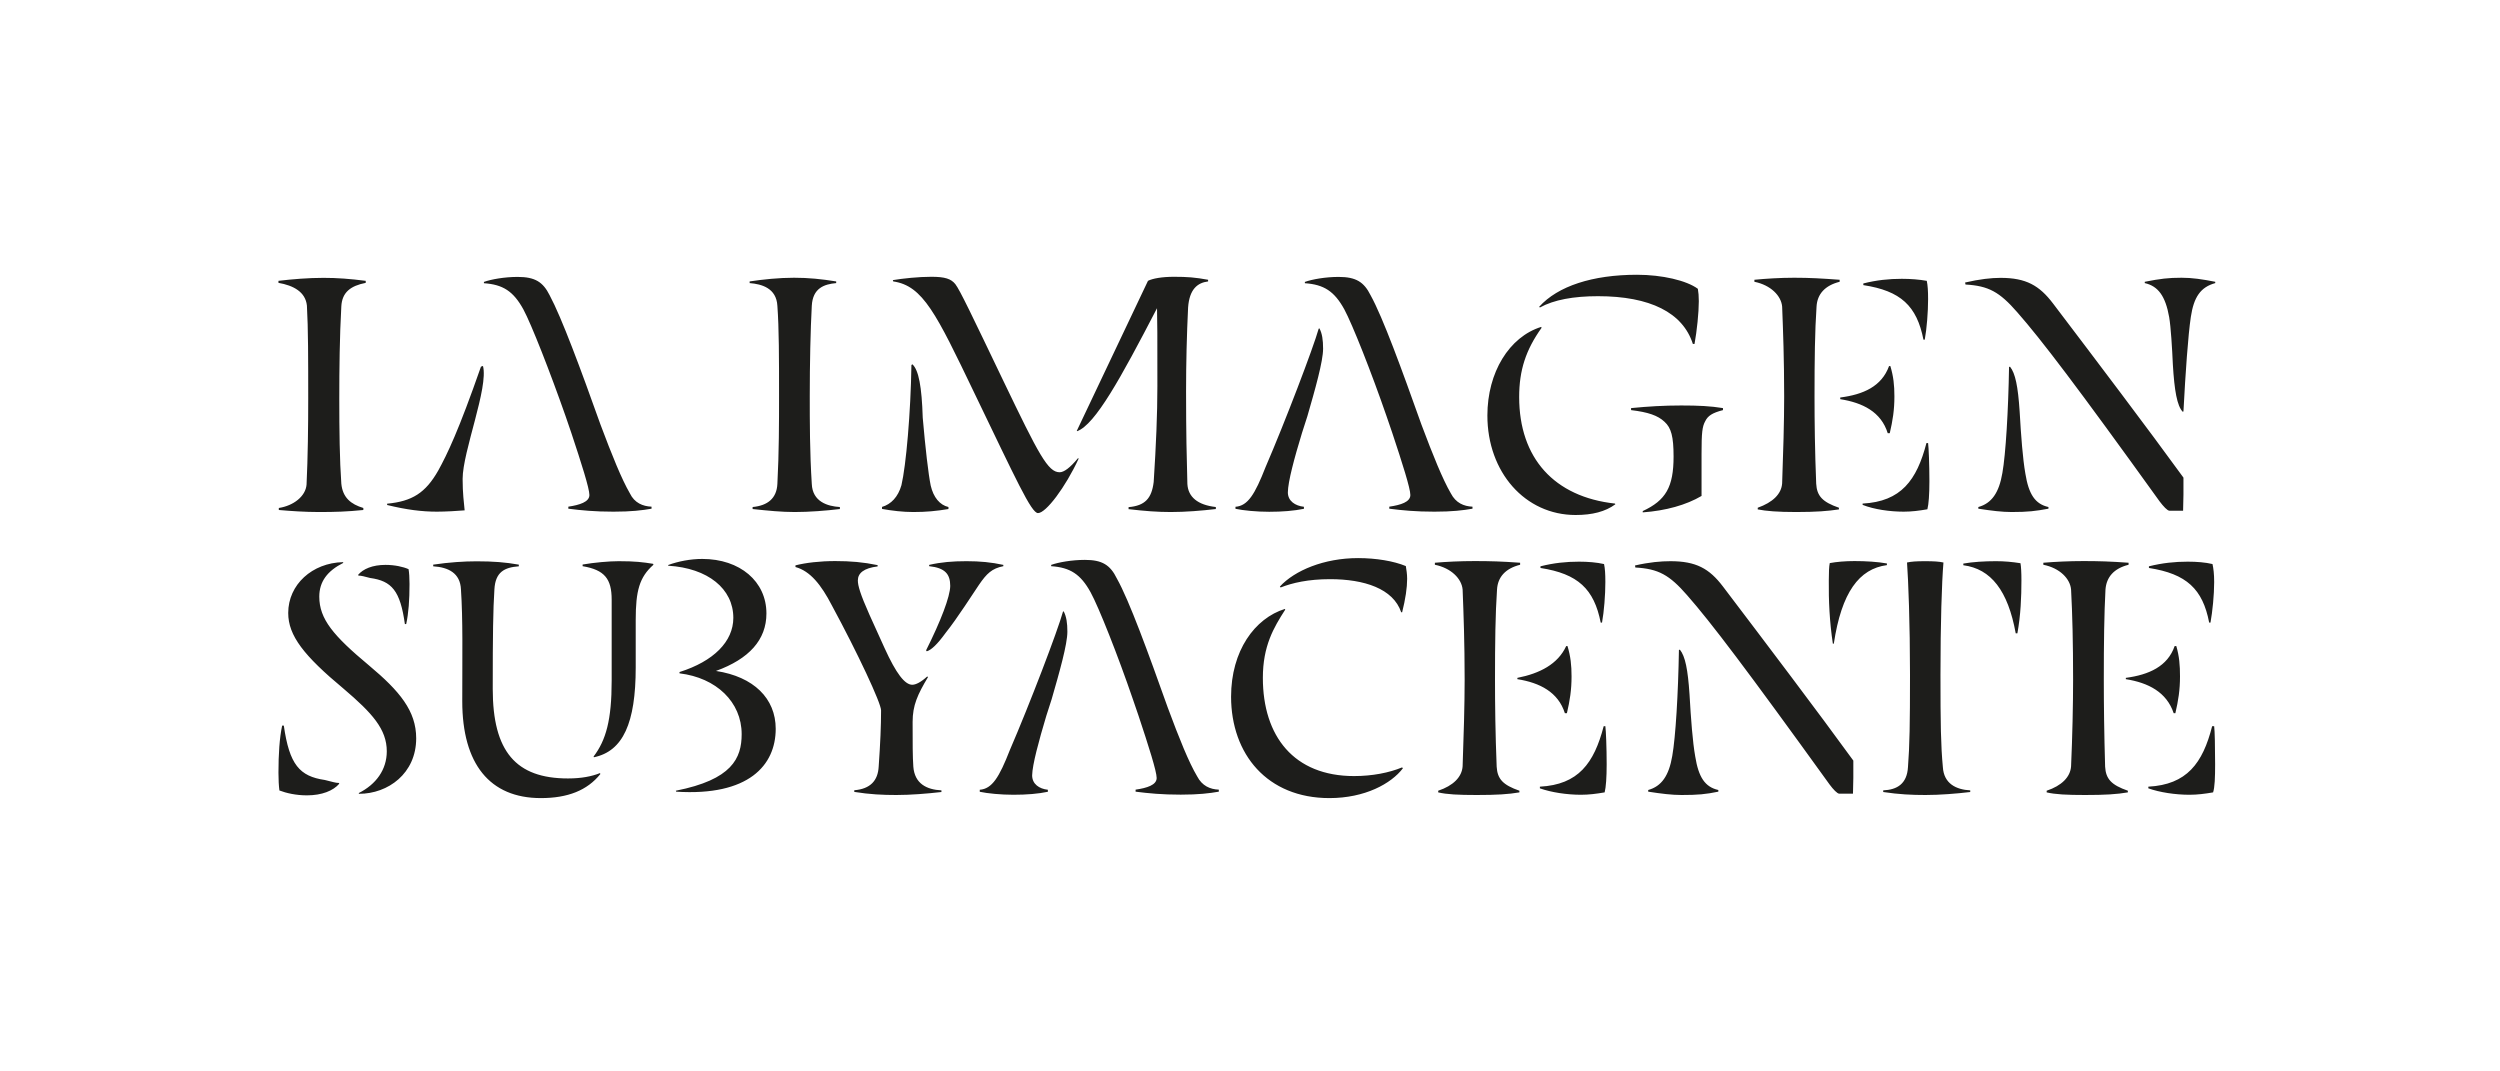 <?xml version="1.0" encoding="utf-8"?>
<!-- Generator: Adobe Illustrator 27.6.1, SVG Export Plug-In . SVG Version: 6.00 Build 0)  -->
<svg version="1.1" id="Layer_1" xmlns="http://www.w3.org/2000/svg" xmlns:xlink="http://www.w3.org/1999/xlink" x="0px" y="0px"
	 viewBox="0 0 2100 900" style="enable-background:new 0 0 2100 900;" xml:space="preserve">
<style type="text/css">
	.st0{fill:#1D1D1B;}
</style>
<path class="st0" d="M323.8,474.5c-10.9,0-18.8,3.4-23,8.4l0.3,0.6c2.5,0,5.1,0.8,9.8,2c18.2,2.5,25.3,10.7,29.2,38.7h1.1
	c2-9,2.8-20.2,2.8-33.7c0-5.1-0.3-9.5-0.8-12.4C338.7,476.1,331.6,474.5,323.8,474.5 M1833.5,345.9l0.6-0.3
	c1.7-32.6,3.9-64,6.2-79.4c2.5-16.6,8.1-25,20.5-28.4v-1.1c-11.2-2.2-19.4-3.4-28.3-3.4c-11.2,0-17.7,0.8-30.9,3.4v1.1
	c11.2,2.5,17.4,10.9,20.5,28.6c1.4,8.1,2.5,26.4,3.1,39.9C1826.5,328,1828.7,340.9,1833.5,345.9 M367,429.8c7,0,17.7-0.6,23.3-1.1
	c-0.6-6.5-1.7-14.3-1.7-26.4c0-23,21.9-76.9,17.1-94.9l-1.7,0.6c-18.8,53.9-28.3,73.5-35.9,87.3c-10.7,18.8-21.9,25.8-42.9,27.8v1.1
	C341.5,428.2,354.4,429.8,367,429.8 M267.9,430.1c13.8,0,23.6-0.3,37.3-1.7v-1.7c-10.4-3.1-17.4-8.7-18.5-20.5
	c-1.4-19.6-1.7-44.9-1.7-71c0-25.5,0.3-52.5,1.7-77.7c0.6-12.1,7.9-17.4,20.5-19.9v-1.7c-13.2-1.7-24.1-2.5-35.4-2.5
	c-12.9,0-26.1,1.1-37.9,2.5v1.7c12.6,2.2,22.7,7.6,23.9,19.1c1.1,19.1,1.1,45.7,1.1,78.3c0,22.5-0.3,49.1-1.4,72.1
	c-0.8,9.8-10.9,17.7-23.3,19.6v1.7C244.4,429.3,256.4,430.1,267.9,430.1 M475.1,349.6l4.8,14c8.4,25.3,15.2,46.6,15.2,52.2
	c0,5.9-8.4,8.4-17.7,9.8v1.7c10.9,1.4,22.2,2.5,37.9,2.5c14.9,0,24.1-1.1,32-2.5v-1.7c-7.3-0.3-14.3-3.1-18.2-11.2
	c-7-12.1-14.9-31.7-24.7-57.8c-16.6-46.6-32.6-89.8-42.7-108.6c-5.6-11.2-12.3-15.4-26.9-15.4c-10.9,0-22.2,2-28.3,4.2v1.1
	c16,1.1,24.7,6.7,33.1,21.9C446.4,272.4,462.2,312.8,475.1,349.6 M878.9,601.3l4.5-14c6.5-22.5,13.2-46,13.2-56.7
	c0-7.3-0.8-12.6-3.1-17.1l-0.6,0.3c-4.5,16.3-28.1,78-44.6,116.2c-9,23-14.9,32.6-25.3,33.4v1.7c6.5,1.4,17.7,2.5,28.3,2.5
	c11.2,0,20.8-0.8,28.9-2.5v-1.7c-7.3-0.8-13.2-4.8-13.2-12.1C867.2,642.3,872.5,622.7,878.9,601.3 M951.6,587.3l4.8,14
	c8.4,25.3,15.2,46.6,15.2,52.2c0,5.9-8.1,8.4-17.7,9.8v1.7c10.9,1.4,22.2,2.5,37.9,2.5c14.9,0,24.1-1.1,32-2.5v-1.7
	c-7.3-0.3-14-3.1-18.2-11.2c-7-11.8-14.9-31.4-24.7-57.8c-16.6-46.6-32.3-89.8-42.7-108.3c-5.6-11.5-12.4-15.7-26.9-15.7
	c-10.9,0-22.2,2-28.3,4.2v1.1c16,1.1,24.7,6.7,33.1,21.9C923,510.1,939,550.5,951.6,587.3 M257.8,668.1c12.6,0,22.2-3.9,27.2-9.8
	l-0.3-0.6c-2.8,0-5.9-1.1-11.8-2.5c-21.3-3.1-29.8-12.9-34.5-45.7h-1.4c-2.2,10.4-3.1,23.9-3.1,39.6c0,5.9,0.3,11.2,0.8,14.9
	C240.4,666.2,248.6,668.1,257.8,668.1 M301.3,666.2l0.3,0.6c24.4,0,48-17.1,48-46.6c0-23-13.8-39.6-39.6-61.2
	c-30-25-41.8-39-41.8-57.8c0-12.6,6.7-21.6,20.2-28.4l-0.3-0.6c-25.8,0.6-46,18.8-46,42.7c0,19.1,13.2,35.9,46.6,63.7
	c24.1,20.5,36.2,34,36.2,52.5C324.9,646.5,315.9,658.9,301.3,666.2 M1855.7,523h1.1c1.7-9.3,3.1-23.3,3.1-34c0-7-0.6-11.5-1.4-15.2
	c-5.9-1.4-13.2-2-20.8-2c-10.9,0-21.3,1.1-32.6,3.9v1.4C1836.6,482,1850.3,494.7,1855.7,523 M1825.9,599.1h1.4
	c2.5-10.7,3.9-19.6,3.9-30.9c0-9.5-0.6-16.8-3.1-25.5h-1.4c-5.9,17.1-21.6,24.1-41,26.7v1.1C1804.6,573.5,1820,581.4,1825.9,599.1
	 M1839.1,667.6c6.7,0,12.9-0.8,19.9-2c1.4-4.2,1.7-12.6,1.7-23.6c0-13.8-0.3-28.4-0.8-32h-1.7c-7.9,31.2-21.3,49.1-53.6,50.8v1.4
	C1814.1,665.6,1827.3,667.6,1839.1,667.6 M1751.5,667.8c16.8,0,26.7-0.6,35.9-2.2v-1.4c-13.8-4.8-18.5-9.8-19.1-20.2
	c-0.8-27.5-1.1-52.2-1.1-73c0-31.2,0.3-55.3,1.4-75.8c0.8-10.4,7-17.7,19.4-20.8v-1.7c-15.2-1.1-25-1.4-37.9-1.4
	c-12.1,0-24.1,0.6-33.7,1.4v1.7c14,2.8,22.5,11.8,23.3,20.8c1.1,20.5,1.7,44.6,1.7,75.8c0,20.8-0.6,48-1.7,72.7
	c-0.6,9-7.9,16.3-20.5,20.5v1.4C1726.3,667.3,1736.1,667.8,1751.5,667.8 M1693.2,532h1.4c2.8-15.2,3.4-30.9,3.4-44.3
	c0-7-0.3-11.8-0.8-14.6c-7-1.1-13.5-1.7-20.5-1.7c-9.8,0-19.6,0.6-27.5,2v1.4C1672.4,477.8,1686.7,496.1,1693.2,532 M1539.6,540.7
	h0.8c6.5-43.2,21.3-62.9,44.6-66v-1.4c-7.9-1.4-17.7-2-27.2-2c-7.6,0-14.9,0.6-20.8,1.7c-0.6,2.8-0.8,7.6-0.8,14.6
	C1536,504.2,1536.8,522.2,1539.6,540.7 M1617.4,667.8c12.1,0,25.8-1.1,37.6-2.5v-1.4c-11.8-0.6-22.2-5.6-23-19.6
	c-1.7-18-2-36.2-2-77.5c0-43.2,1.1-77.5,2.5-94.3c-3.6-0.8-8.1-1.1-15.4-1.1c-7.3,0-11.5,0.3-15.2,1.1c1.1,15.2,2.5,51.1,2.5,94.3
	c0,41.3-0.3,59.5-1.7,77.5c-0.8,14.3-9.3,19.1-20.8,19.6v1.4C1595.2,667.3,1605.9,667.8,1617.4,667.8 M454.3,670.4
	c22.7,0,39-6.5,50-20.2l-0.3-0.8c-7,2.8-15.7,4.5-26.9,4.5c-43.8,0-63.2-22.7-63.2-75.2c0-45.5,0.3-66.8,1.4-83.6
	c0.8-14.6,8.4-18.5,20.5-19.4v-1.4c-11.2-2-21.6-2.8-35.4-2.8c-10.7,0-23,0.8-36.5,2.8v1.4c12.6,0.8,22.7,5.6,23.3,19.4
	c1.7,25,1.1,55.3,1.1,94C388.3,641.7,411.4,670.4,454.3,670.4 M513.8,505.6v66.2c0,33.1-4.8,50-15.2,63.7l0.3,0.6
	c24.4-5.1,35.1-28.6,35.1-75.5v-39.9c0-24.4,3.1-35.9,14.9-46.3l-0.3-0.8c-8.7-1.4-15.2-2.2-28.9-2.2c-7.9,0-20.5,1.1-30.3,2.8v1.4
	c18.5,3.1,24.4,10.7,24.4,28.1V505.6z M1412.5,667.8c13.8,0,20.2-0.6,30.9-2.8v-1.4c-11.2-2.5-16.6-10.7-19.4-28.1
	c-2.2-12.4-3.6-31.2-4.8-52.2c-1.4-21-3.6-32-8.1-37.6l-0.8,0.3c-0.6,36.5-2.8,73.3-5.6,89c-2.8,16.6-9,25.5-20.2,28.6v1.4
	C1395.4,666.7,1404.4,667.8,1412.5,667.8 M1545,666.7h11.5l0.3-13.5v-14.3c-30-41.3-72.7-97.7-109.5-146.2
	c-11.5-15.2-22.7-21.3-44.1-21.3c-7.9,0-17.7,0.8-29.8,3.6l0.3,1.7c19.4,1.1,28.6,6.2,43.5,23.3c20.2,23,49.7,62,119.6,158.9
	C1539.9,663.1,1543.3,666.7,1545,666.7 M1344.6,523h1.1c1.7-9.3,2.8-23.3,2.8-34c0-7-0.3-11.5-1.1-15.2c-6.2-1.4-13.5-2-21.1-2
	c-10.7,0-21.3,1.1-32.3,3.9v1.4C1325.5,482,1339,494.7,1344.6,523 M1314.5,599.1h1.7c2.5-10.7,3.9-19.6,3.9-30.9
	c0-9.5-0.8-16.8-3.4-25.5h-1.1c-7,15.2-22.2,23-41,26.7v1.1C1293.5,573.5,1308.9,581.4,1314.5,599.1 M1328,667.6
	c6.7,0,12.9-0.8,19.9-2c1.1-4.2,1.7-12.6,1.7-23.6c0-13.8-0.6-28.4-1.1-32h-1.4c-8.1,31.2-21.3,49.1-53.6,50.8v1.4
	C1303,665.6,1316.2,667.6,1328,667.6 M1240.4,667.8c16.8,0,26.7-0.6,35.9-2.2v-1.4c-13.8-4.8-18.5-9.8-19.1-20.2
	c-1.1-27.5-1.4-52.2-1.4-73c0-31.2,0.3-55.3,1.7-75.8c0.6-10.4,7-17.7,19.4-20.8v-1.7c-15.2-1.1-25-1.4-38.2-1.4
	c-12.1,0-24.1,0.6-33.4,1.4v1.7c13.8,2.8,22.5,11.8,23.3,20.8c0.8,20.5,1.7,44.6,1.7,75.8c0,20.8-0.8,48-1.7,72.7
	c-0.6,9-7.9,16.3-20.5,20.5v1.4C1215.2,667.3,1225,667.8,1240.4,667.8 M1177,514.3h0.8c2.8-11.2,4.2-20.5,4.2-28.1
	c0-4.2-0.6-7.3-1.1-10.7c-10.1-4.2-25-6.7-40.1-6.7c-28.6,0-53.3,10.4-65.7,23.9l0.6,0.8c9.8-3.9,23.3-7,41.5-7
	C1145.9,486.5,1170.3,494.4,1177,514.3 M1116.7,670.4c29.8,0,51.9-12.1,61.7-25l-0.6-0.8c-10.9,4.5-25,7.3-40.4,7.3
	c-50.5,0-76.6-33.4-76.6-82.5c0-26.7,9-42.1,18.8-57.3l-0.3-0.6c-25.3,7.9-45.2,35.1-45.2,73.8
	C1034.2,633.6,1064.5,670.4,1116.7,670.4 M777.9,546.3l0.6,0.8c3.7-1.1,8.7-5.6,16-15.7c9.5-11.8,23.6-34,27.8-40.1
	c6.5-9.5,10.9-13.8,20.5-15.7v-1.1c-10.1-2.2-19.6-3.1-30.9-3.1c-11.8,0-21.3,0.8-31.4,3.1v1.1c13.2,1.4,17.7,6.5,17.7,16.6
	C798.1,501.1,790.3,521.6,777.9,546.3 M752.9,667.8c12.1,0,25.5-1.1,37.9-2.5v-1.4c-12.4-0.6-22.5-5.6-23.6-19.9
	c-0.6-8.4-0.6-19.4-0.6-37.6c0-14,4.2-23,12.9-37.6l-0.6-0.6c-5.6,5.1-9.8,7-12.6,7c-6.2,0-13.5-9.3-23.3-30.9l-12.6-27.8
	c-7.9-17.7-9.8-24.7-9.8-28.9c0-6.2,5.1-10.4,16.6-11.8v-1.1c-12.1-2.5-22.7-3.4-35.6-3.4c-12.9,0-24.7,1.4-33.4,3.6v1.4
	c12.4,3.4,21.6,14.9,30.6,32.3c21.6,39.9,41.3,82,41.3,88.1c0,12.9-0.6,27.2-2,47.2c-0.6,11.8-7,18.8-20.5,19.9v1.4
	C730.5,667.3,741.7,667.8,752.9,667.8 M567.7,664.2l0.3,0.8c60.9,3.9,83.6-22.2,83.6-52.8c0-25.5-18.5-43.8-50.2-48.6
	c27.8-10.1,42.4-26.1,42.4-48.3c0-26.9-22.2-45.8-53.9-45.8c-9.8,0-20.2,2-28.6,5.1v0.6c33.4,2,54.7,19.4,54.7,43.8
	c0,19.9-16.6,36.5-45.2,45.5v1.1c30.9,3.7,52.2,24.1,52.2,51.1C623,637,614.8,654.9,567.7,664.2 M1093.7,363.6l4.5-14
	c6.5-22.5,13.2-46,13.2-56.7c0-7.3-0.8-12.9-3.1-17.1l-0.6,0.3c-4.5,16-28.1,78-44.6,116.2c-9,23-14.9,32.6-25.3,33.4v1.7
	c6.5,1.4,17.7,2.5,28.3,2.5c11.2,0,20.8-0.8,29.2-2.5v-1.7c-7.3-0.8-13.5-4.8-13.5-12.1C1081.9,404.6,1087.2,384.9,1093.7,363.6
	 M1689.8,430.1c13.8,0,20.2-0.8,30.9-2.8v-1.4c-11.2-2.5-16.6-10.7-19.4-28.1c-2.2-12.6-3.6-31.2-4.8-52.2
	c-1.4-21.1-3.6-32-8.1-37.6l-0.8,0.3c-0.6,36.5-2.8,73.3-5.6,89c-2.8,16.6-9,25.5-20.2,28.6v1.4
	C1672.7,429,1681.7,430.1,1689.8,430.1 M1822.3,429h11.5l0.3-13.5v-14.3c-30-41.3-72.7-97.7-109.5-146.2
	c-11.5-15.2-22.7-21.6-44.1-21.6c-7.9,0-17.7,1.1-29.8,3.9l0.3,1.7c19.4,1.1,28.6,6.2,43.5,23.3c20.2,23,49.7,61.7,119.6,158.9
	C1817.2,425.3,1820.6,429,1822.3,429 M1615.7,285.3h1.1c1.7-9.3,2.8-23.3,2.8-34c0-7-0.3-11.5-1.1-15.4c-6.2-1.1-13.5-1.7-21-1.7
	c-10.7,0-21.3,1.1-32.3,3.9v1.4C1596.6,244.3,1610.1,256.9,1615.7,285.3 M1585.7,363.9h1.7c2.5-10.7,3.9-19.6,3.9-30.9
	c0-9.5-0.8-16.8-3.4-25.5h-1.1c-6.2,17.1-21.6,23.9-41,26.4v1.4C1564.6,338.3,1580.1,345.9,1585.7,363.9 M1599.1,429.8
	c6.7,0,12.9-0.8,19.9-2c1.1-4.2,1.7-12.6,1.7-23.6c0-13.8-0.6-28.3-1.1-32h-1.4c-8.1,31.2-21.3,49.1-53.6,50.8v1.1
	C1574.2,427.9,1587.4,429.8,1599.1,429.8 M1508.8,430.1c16.8,0,26.7-0.8,35.9-2.2v-1.4c-13.8-4.8-18.5-9.8-19.1-20.2
	c-1.1-27.5-1.4-52.2-1.4-73c0-31.4,0.3-55.3,1.7-75.8c0.6-10.4,7-17.7,19.4-20.8v-1.7c-15.2-1.1-25-1.7-38.2-1.7
	c-12.1,0-24.1,0.8-33.4,1.7v1.7c13.8,2.8,22.5,11.8,23.3,20.8c0.8,20.5,1.7,44.3,1.7,75.8c0,20.8-0.8,48-1.7,72.7
	c-0.6,9-7.9,16-20.5,20.5v1.4C1483.5,429.3,1493.3,430.1,1508.8,430.1 M1422,288.9h1.4c2-10.9,3.6-26.4,3.6-35.9
	c0-4.2-0.3-7.6-0.8-10.4c-9.5-7-30-11.8-51.1-11.8c-37.3,0-66.5,9.5-82.2,26.9l0.6,0.6c11.8-6.5,28.3-9.5,48.8-9.5
	C1386.1,248.8,1413.6,262.6,1422,288.9 M1379.9,429.3v1.1c19.4-1.4,36.5-6.2,49.4-13.8V381c0-17.7,0.6-22.7,3.1-27.2
	c2.2-4.5,5.9-7,14.9-9.3v-1.7c-10.4-1.7-20.5-2.2-35.1-2.2s-27.8,0.8-42.1,2.2v1.7c14.3,1.7,22.5,4.5,28.1,9.8
	c5.6,5.1,7.6,12.3,7.6,29.2C1405.8,409.1,1399.3,420.3,1379.9,429.3 M1323.5,432.6c14,0,25-2.8,33.4-9l-0.3-0.6
	c-51.1-5.6-80.5-38.2-80.5-89.5c0-22.5,5.6-39.6,18.8-58.1l-0.3-0.8c-26.9,8.4-45.2,38.2-45.2,74.4
	C1249.4,396.7,1281.1,432.6,1323.5,432.6 M1164.7,349.6l4.8,14c8.4,25.3,15.2,46.6,15.2,52.2c0,5.9-8.1,8.4-17.7,9.8v1.7
	c10.9,1.4,22.2,2.5,37.9,2.5c14.9,0,24.1-1.1,32-2.5v-1.7c-7.3-0.3-14-3.1-18.2-11.2c-7-12.1-14.9-31.7-24.7-57.8
	c-16.6-46.6-32.3-89.8-42.7-108.6c-5.6-11.2-12.3-15.4-26.9-15.4c-10.9,0-22.2,2-28.3,4.2v1.1c16,1.1,24.7,6.7,33.1,21.9
	C1136,272.4,1152,312.8,1164.7,349.6 M983.4,430.1c12.6,0,25.8-1.1,37.9-2.5v-1.7c-15.2-1.7-23.3-8.4-23.9-19.4
	c-0.6-22.2-1.1-42.4-1.1-78c0-23.6,0.6-47.4,1.7-70.2c1.1-15.4,7.9-20.8,16.8-21.9v-1.4c-10.9-2-17.4-2.5-28.6-2.5
	c-10.1,0-18,1.4-21.9,3.4l-59.8,126l0.3,0.3c15.2-5.6,36.5-44.3,67.1-103.3c0.3,12.4,0.3,20.2,0.3,65.7c0,23-1.1,49.4-3.1,80.3
	c-1.7,13.8-7.3,19.9-21.1,21.1v1.7C961.7,429.3,972.4,430.1,983.4,430.1 M767.2,430.1c10.9,0,19.1-0.8,29.5-2.5v-1.7
	c-7.3-1.7-12.6-8.1-14.9-18c-2-9.8-4.5-31.7-6.7-57c-0.8-26.1-3.4-40.1-8.7-44.9l-0.8,0.6c-0.6,39.9-4.5,84.5-8.4,101
	c-2.8,9.8-8.7,16-16.3,18.2v1.7C749.3,429,758.3,430.1,767.2,430.1 M871.9,431c6.7,0,23-21.6,34.2-45.8l-0.6-0.3
	c-6.7,8.1-11.8,11.8-15.4,11.8c-9.8,0-17.4-14.6-47.2-76.6c-26.9-56.1-36.5-76.3-40.4-81.4c-3.6-4.5-8.7-6.2-20.2-6.2
	c-10.7,0-23.9,1.4-32.3,2.8l0.3,1.1c25,3.6,36.2,27.2,67.9,93.2C853.7,403.2,866.3,431,871.9,431 M667.6,430.1
	c12.3,0,26.1-1.1,37.9-2.5v-1.7c-10.4-0.6-23-4.5-23.6-19.4c-1.7-26.4-1.7-52.5-1.7-73.8c0-27.2,0.6-55.3,1.7-75.8
	c0.8-14.9,10.4-18.2,20.5-19.1v-1.4c-12.4-2-23.3-3.1-35.4-3.1c-12.6,0-26.1,1.4-37.3,3.1v1.4c10.1,0.8,22.5,4.2,23.3,19.1
	c1.4,19.1,1.4,44.1,1.4,75.8c0,21.3,0,47.4-1.4,73.8c-0.6,12.1-8.1,18.2-20.8,19.4v1.7C645.4,429,656.4,430.1,667.6,430.1"/>
</svg>
